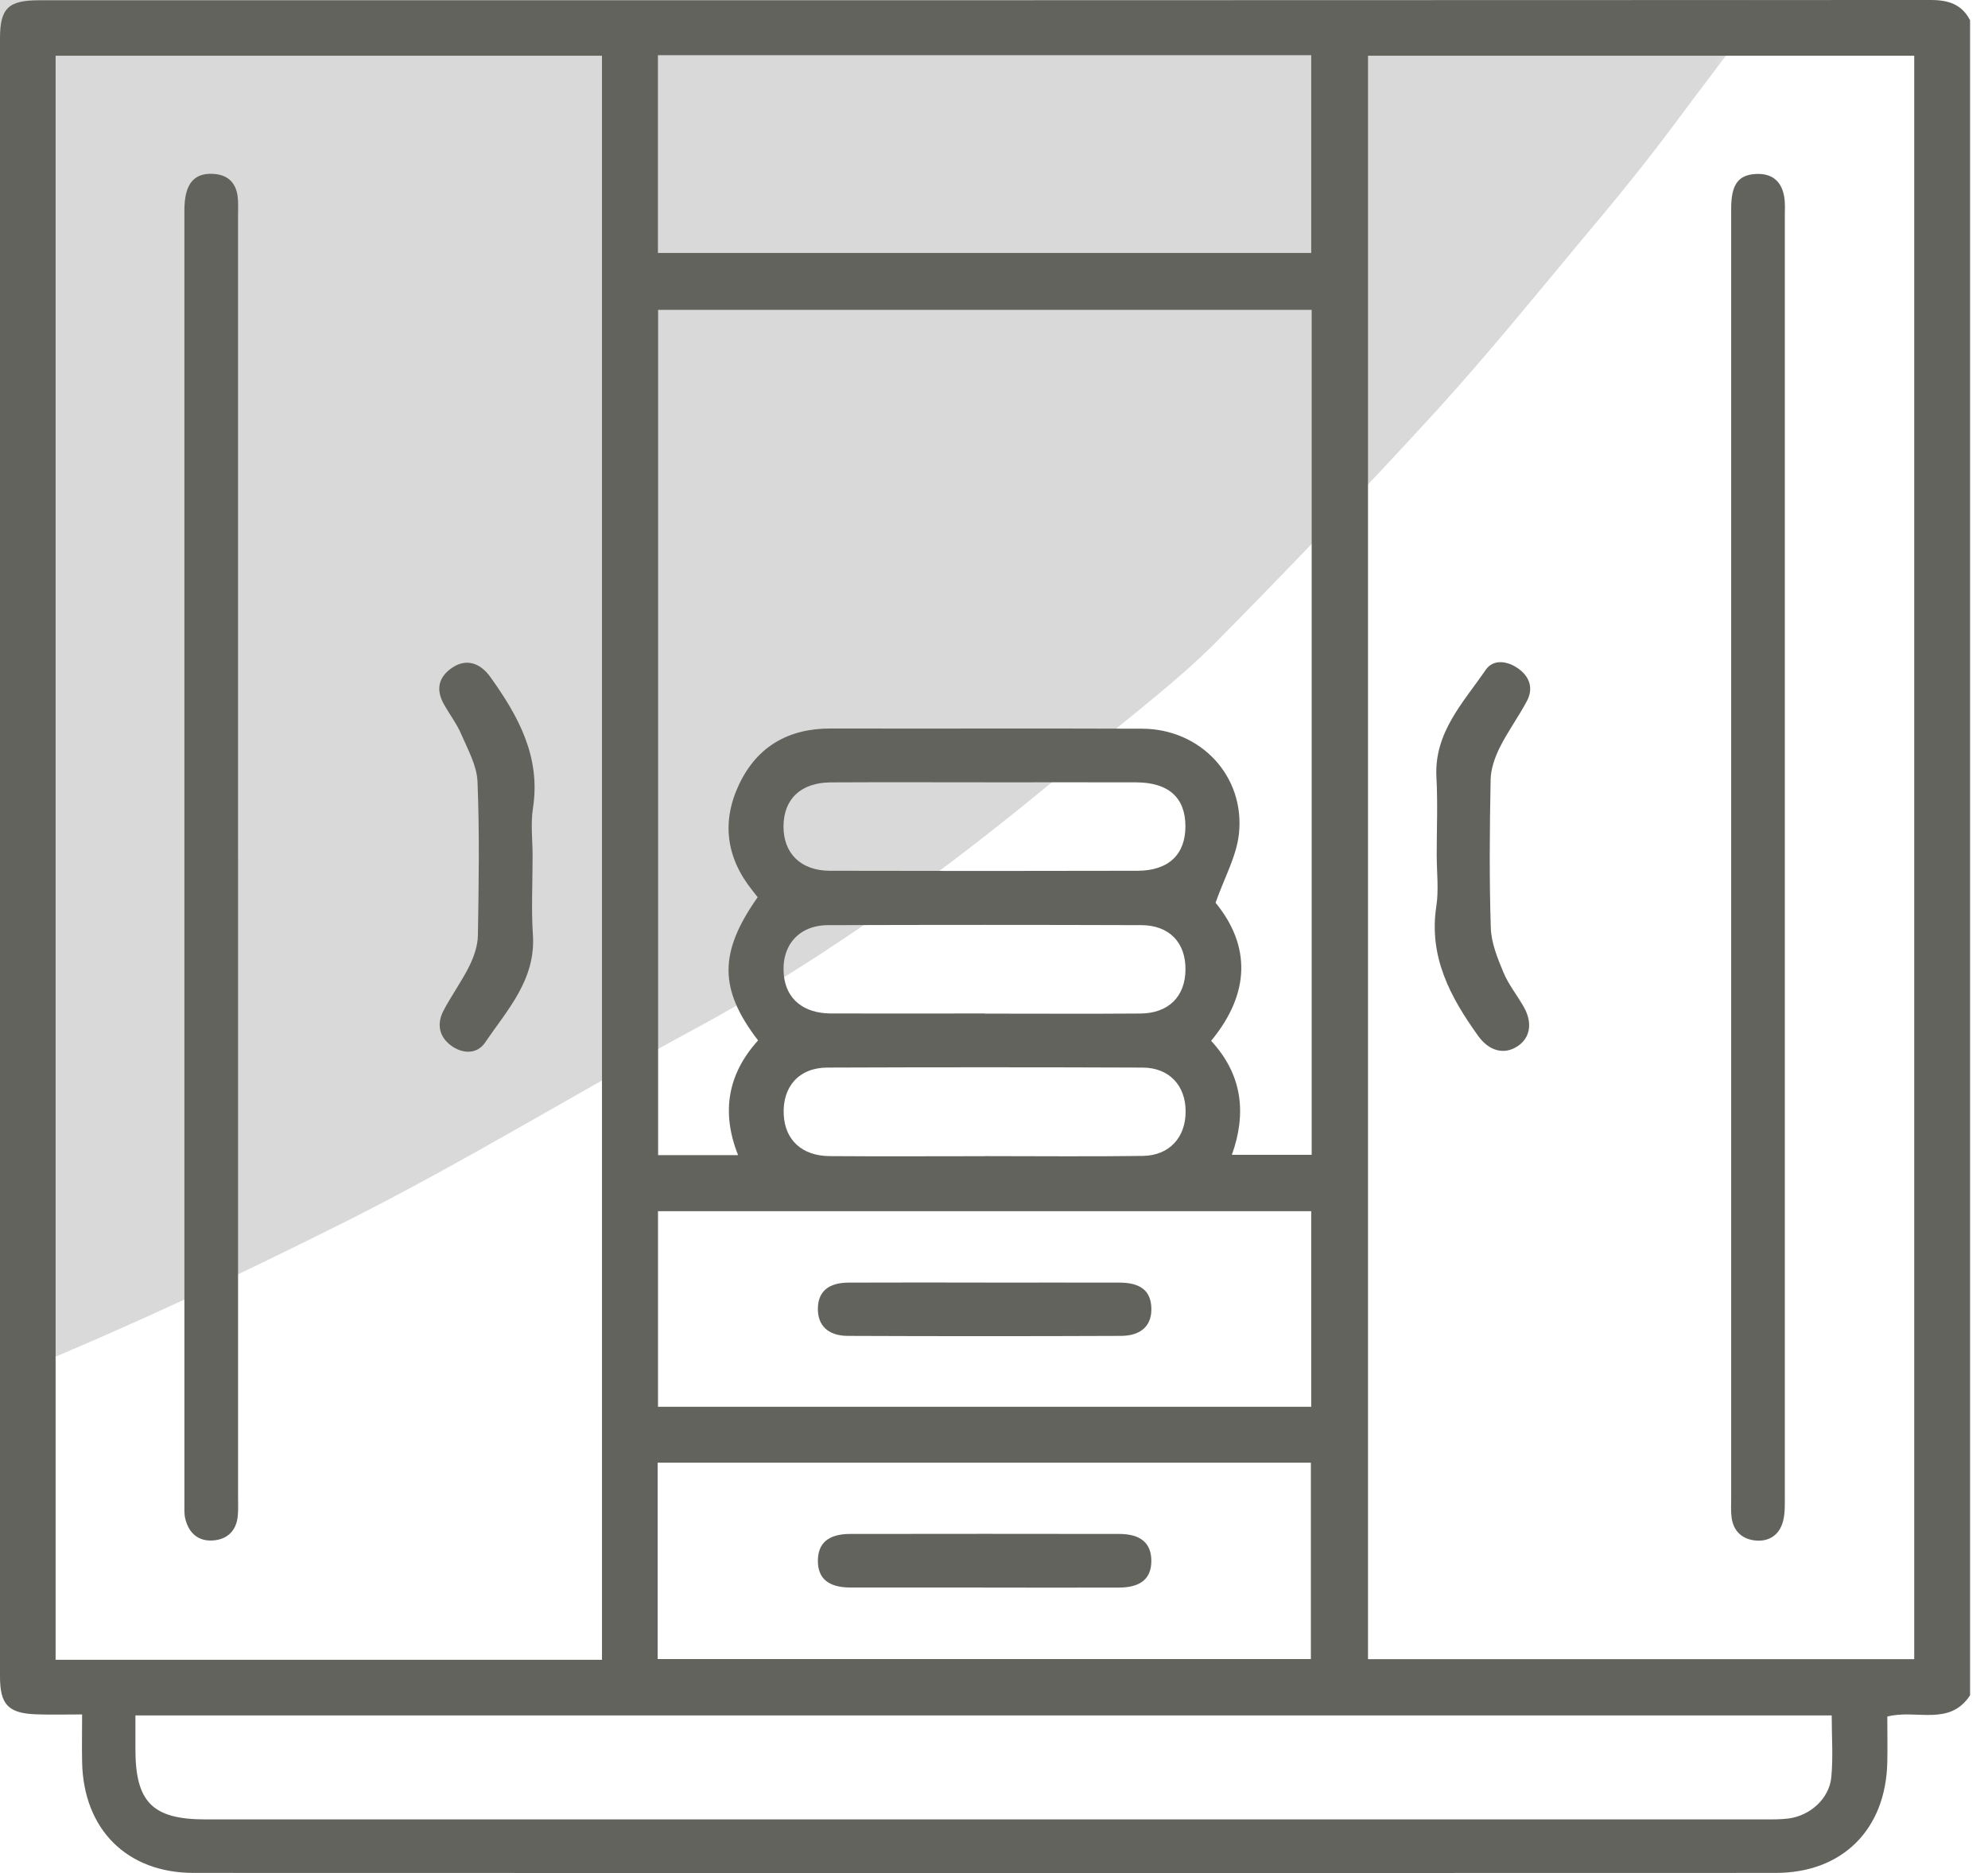 <svg width="69" height="65" viewBox="0 0 69 65" fill="none" xmlns="http://www.w3.org/2000/svg">
<rect width="69" height="65" fill="#1E1E1E"/>
<path d="M-1122 -3025C-1122 -3026.1 -1121.1 -3027 -1120 -3027H24200C24201.1 -3027 24202 -3026.1 24202 -3025V10669C24202 10670.1 24201.1 10671 24200 10671H-1120C-1121.1 10671 -1122 10670.1 -1122 10669V-3025Z" fill="#404040"/>
<g clip-path="url(#clip0_0_1)">
<rect width="1536" height="4345" transform="translate(-384 -1547)" fill="white"/>
<g clip-path="url(#clip1_0_1)">
<mask id="mask0_0_1" style="mask-type:luminance" maskUnits="userSpaceOnUse" x="-575" y="-375" width="698" height="645">
<path d="M-76.543 269.912L-574.886 14.493L-375.479 -374.565L122.864 -119.145L-76.543 269.912Z" fill="white"/>
</mask>
<g mask="url(#mask0_0_1)">
<path d="M42.533 -142.4C45.516 -138.577 48.636 -134.943 51.354 -131.072C54.7 -126.323 57.998 -121.488 60.85 -116.475C63.41 -111.983 65.428 -107.21 67.521 -102.513C68.733 -99.747 69.778 -96.882 70.615 -94.009C71.795 -89.853 72.925 -85.685 73.746 -81.456C74.569 -77.15 75.158 -72.779 75.558 -68.43C75.935 -64.501 76.095 -60.535 76.017 -56.652C75.886 -50.172 75.815 -43.662 75.026 -37.297C74.425 -32.315 72.773 -27.538 71.592 -22.669C69.775 -15.314 66.177 -8.761 62.643 -2.175C61.392 0.106 59.702 2.163 58.136 4.283C57.118 5.649 56.036 6.98 54.923 8.298C53.264 10.294 51.648 12.278 49.908 14.198C47.371 16.966 44.789 19.676 42.142 22.35C40.84 23.643 39.348 24.767 37.952 25.936C33.639 29.607 29.104 33.017 24.037 35.748C20.068 37.893 16.229 40.254 12.194 42.293C8.006 44.399 3.705 46.412 -0.693 48.153C-5.261 49.992 -9.974 51.721 -14.74 53.086C-17.442 53.847 -20.012 54.824 -22.584 55.8C-25.808 57.032 -29.373 57.535 -32.709 58.525C-37.506 59.951 -42.366 61.271 -46.966 63.093C-52.156 65.133 -57.278 67.427 -62.094 70.137C-66.076 72.387 -69.687 75.309 -73.22 78.158C-76.186 80.522 -78.879 83.213 -81.62 85.839C-82.737 86.932 -83.633 88.212 -84.608 89.413C-85.81 90.905 -86.997 92.441 -88.168 93.951C-89.356 95.488 -90.479 97.058 -91.681 98.549C-93.036 100.26 -94.406 101.925 -95.794 103.619C-95.872 103.69 -95.917 103.778 -95.962 103.866C-97.592 106.506 -99.131 109.195 -100.857 111.789C-102.871 114.863 -105.012 117.872 -107.089 120.911C-108.165 122.47 -109.131 124.12 -110.333 125.612C-112.678 128.554 -114.911 131.662 -117.635 134.261C-120.962 137.402 -124.538 140.416 -128.438 142.894C-132.215 145.287 -136.438 147.153 -140.669 148.796C-146.74 151.158 -153.356 152.169 -159.863 153.201C-164.329 153.907 -168.965 154.01 -173.521 154.265C-176.594 154.429 -179.671 154.368 -182.776 154.367C-186.118 154.355 -189.501 154.655 -192.835 154.241C-198.942 153.479 -205.069 152.373 -211.165 151.283C-214.552 150.657 -217.939 149.959 -221.237 149.008C-225.401 147.797 -229.523 146.278 -233.672 144.964C-235.559 144.368 -237.519 143.916 -239.436 143.378C-239.608 143.327 -239.749 143.293 -239.908 143.212C-243.39 141.684 -246.871 140.16 -250.371 138.589C-254.01 136.981 -257.788 135.564 -261.277 133.665C-264.941 131.638 -268.35 129.114 -271.847 126.842C-272.385 126.49 -272.999 126.213 -273.583 125.952C-277.477 124.14 -280.686 121.461 -283.804 118.603C-286.143 116.481 -288.957 114.816 -291.585 113.025C-294.927 110.757 -298.267 108.566 -301.653 106.386C-302.556 105.812 -303.547 105.415 -304.494 104.93C-307.745 103.264 -310.967 101.463 -314.292 99.943C-316.687 98.864 -319.262 98.211 -321.748 97.381C-321.949 97.313 -322.199 97.334 -322.373 97.207C-325.045 95.653 -328.099 95.234 -330.947 94.183C-334.597 92.83 -338.252 92.029 -342.025 91.536C-345.844 91.061 -349.665 90.581 -353.481 90.253C-357.721 89.892 -362.02 89.65 -366.253 89.515C-370.035 89.427 -373.821 89.816 -377.621 89.534C-382.924 89.146 -388.25 88.266 -393.57 87.757C-396.84 87.452 -400.135 87.427 -403.432 87.254C-404.792 87.185 -406.107 87.028 -407.468 86.886C-412.931 86.269 -418.437 85.815 -423.905 84.974C-428.916 84.18 -433.947 83.34 -438.787 81.821C-444.492 80.045 -450.288 78.443 -455.7 75.557C-459.27 73.654 -462.472 71.347 -465.551 68.88C-468.837 66.197 -471.759 63.109 -474.818 60.136C-478.355 56.695 -481.168 52.701 -483.751 48.639C-486.608 44.105 -488.843 39.371 -491.067 34.534C-494.66 26.771 -496.042 18.738 -496.803 10.582C-497.241 5.991 -497.412 1.352 -497.303 -3.216C-497.141 -8.978 -496.726 -14.684 -496.077 -20.381C-495.601 -24.501 -494.589 -28.571 -493.845 -32.665C-493.104 -36.759 -492.437 -40.857 -491.615 -44.949C-491.019 -47.9 -490.11 -50.762 -489.451 -53.681C-488.279 -58.998 -487.171 -64.349 -486.031 -69.684C-485.332 -72.915 -484.524 -76.125 -483.904 -79.358C-482.8 -85.009 -481.697 -90.657 -480.783 -96.33C-479.649 -103.441 -478.608 -110.603 -477.755 -117.786C-476.783 -125.907 -476.058 -134.082 -475.149 -142.235C-474.044 -152.322 -473.047 -162.43 -471.691 -172.461C-471.137 -176.652 -469.846 -180.726 -468.821 -184.827C-468.014 -188.037 -467.236 -191.263 -466.254 -194.422C-465.549 -196.65 -464.705 -198.845 -463.702 -200.956C-460.442 -207.942 -457.275 -214.976 -453.729 -221.813C-452.257 -224.686 -449.998 -227.152 -448.129 -229.783C-447.979 -230.002 -447.907 -230.298 -447.754 -230.515C-446.129 -232.678 -444.486 -234.87 -442.861 -237.033C-441.263 -239.136 -439.652 -241.271 -437.992 -243.343C-434.189 -248.201 -429.781 -252.524 -425.212 -256.694C-421.563 -260.003 -417.705 -263.02 -413.802 -266.05C-407.56 -270.915 -400.758 -274.938 -393.585 -278.512C-388.005 -281.311 -382.163 -283.461 -376.023 -284.864C-370.862 -286.066 -365.572 -286.979 -360.296 -287.79C-356.047 -288.46 -351.735 -289.099 -347.412 -289.213C-342.105 -289.378 -336.746 -289.185 -331.38 -288.765C-327.237 -288.453 -323.099 -287.739 -318.992 -286.89C-312.404 -285.513 -305.846 -284.001 -299.286 -282.34C-295.832 -281.459 -292.299 -280.498 -289.143 -278.881C-286.619 -277.587 -283.756 -277.415 -281.43 -275.814C-279.657 -274.609 -277.466 -274.448 -275.714 -273.515C-271.452 -271.254 -266.953 -269.688 -262.665 -267.639C-258.184 -265.492 -253.644 -263.387 -249.439 -260.788C-245.468 -258.346 -241.106 -256.441 -237.561 -253.329C-237.496 -253.296 -237.466 -253.28 -237.401 -253.247C-234.223 -251.361 -231.003 -249.561 -227.87 -247.587C-224.958 -245.723 -222.199 -243.719 -219.334 -241.768C-217.56 -240.564 -215.695 -239.459 -213.905 -238.208C-211.466 -236.514 -209.071 -234.734 -206.662 -233.055C-205.142 -231.978 -203.607 -230.934 -202.008 -229.93C-199.445 -228.319 -196.716 -226.885 -194.212 -225.157C-189.397 -221.801 -184.176 -219.236 -178.955 -216.671C-175.233 -214.837 -171.433 -213.076 -167.529 -211.592C-163.47 -210.029 -159.245 -208.863 -155.139 -207.387C-146.205 -204.138 -137.055 -201.854 -127.701 -200.426C-122.785 -199.681 -117.821 -199.098 -112.864 -198.74C-105.092 -198.197 -97.356 -197.821 -89.574 -197.53C-85.666 -197.377 -81.784 -197.644 -77.895 -197.612C-73.396 -197.601 -68.946 -197.576 -64.461 -197.385C-56.583 -197.047 -48.752 -196.546 -40.895 -195.627C-33.757 -194.78 -26.834 -193.046 -19.88 -191.294C-17.415 -190.659 -15.018 -189.504 -12.685 -188.384C-9.169 -186.69 -5.756 -184.795 -2.254 -183.073C1.657 -181.142 5.189 -178.703 8.662 -176.072C14.183 -171.837 19.626 -167.53 24.537 -162.645C27.708 -159.503 30.787 -156.335 33.758 -153.038C36.591 -149.698 39.475 -146.075 42.533 -142.4Z" fill="#D9D9D9"/>
</g>
</g>
<g filter="url(#filter0_ddddd_0_1)">
<rect x="-116" y="-38" width="300" height="290" fill="white"/>
</g>
<path d="M68.378 0.712V58.83C67.666 59.924 66.505 59.307 65.505 59.569C65.505 60.096 65.516 60.625 65.505 61.153C65.455 63.484 63.953 64.995 61.627 64.995C43.326 65.002 25.024 65.002 6.723 64.995C4.399 64.995 2.895 63.477 2.85 61.148C2.839 60.62 2.85 60.09 2.85 59.496C2.271 59.496 1.764 59.51 1.259 59.492C0.287 59.457 0 59.155 0 58.181C0 39.233 0 20.287 0 1.339C0 0.287 0.283 0.01 1.355 0.01C23.242 0.01 45.127 0.01 67.014 0C67.631 0 68.095 0.15 68.383 0.712H68.378ZM66.439 57.578V1.934H47.481V57.578H66.439ZM20.894 57.599V1.934H1.93V57.599H20.894ZM45.524 10.753H22.842V40.087H25.618C25.018 38.581 25.27 37.256 26.311 36.105C24.948 34.327 24.947 33.053 26.297 31.136C26.237 31.059 26.172 30.974 26.106 30.891C25.198 29.755 25.039 28.5 25.66 27.204C26.284 25.901 27.372 25.277 28.83 25.281C32.435 25.289 36.042 25.274 39.648 25.288C41.667 25.296 43.218 26.931 43.001 28.938C42.917 29.715 42.498 30.454 42.19 31.327C43.41 32.815 43.4 34.471 42.036 36.119C43.127 37.3 43.27 38.639 42.756 40.076H45.526V10.753H45.524ZM4.7 59.527C4.7 59.949 4.7 60.323 4.7 60.697C4.7 62.542 5.294 63.138 7.132 63.138C25.162 63.138 43.192 63.138 61.22 63.138C61.508 63.138 61.8 63.143 62.087 63.105C62.83 63.005 63.489 62.416 63.561 61.676C63.629 60.979 63.575 60.269 63.575 59.529H4.7V59.527ZM22.836 8.779H45.51V1.916H22.836V8.779ZM22.826 57.574H45.498V50.759H22.826V57.574ZM45.51 42.032H22.838V48.818H45.51V42.032ZM34.172 27.148C32.392 27.148 30.613 27.141 28.834 27.151C27.802 27.157 27.202 27.723 27.194 28.667C27.186 29.613 27.793 30.216 28.807 30.218C32.365 30.227 35.923 30.227 39.481 30.218C40.564 30.216 41.151 29.646 41.144 28.66C41.137 27.678 40.557 27.155 39.441 27.15C37.684 27.143 35.927 27.15 34.172 27.15V27.148ZM34.175 35.17C34.175 35.17 34.175 35.173 34.175 35.175C35.976 35.175 37.779 35.186 39.579 35.172C40.559 35.165 41.137 34.582 41.146 33.652C41.157 32.713 40.587 32.108 39.614 32.105C35.99 32.093 32.364 32.093 28.739 32.105C27.709 32.108 27.101 32.832 27.207 33.85C27.293 34.675 27.893 35.166 28.839 35.17C30.617 35.175 32.397 35.17 34.175 35.17ZM34.196 40.123V40.12C36.02 40.12 37.845 40.139 39.669 40.113C40.587 40.099 41.153 39.471 41.151 38.571C41.151 37.667 40.58 37.051 39.658 37.048C36.009 37.034 32.362 37.034 28.713 37.048C27.734 37.051 27.153 37.709 27.202 38.682C27.246 39.56 27.832 40.111 28.79 40.12C30.593 40.134 32.393 40.123 34.196 40.123Z" fill="#63635E"/>
<path d="M60.086 29.744C60.086 22.243 60.086 14.742 60.086 7.242C60.086 6.418 60.322 6.079 60.918 6.039C61.468 6.002 61.818 6.255 61.921 6.797C61.967 7.035 61.948 7.285 61.948 7.53C61.948 22.332 61.948 37.133 61.948 51.935C61.948 52.222 61.958 52.521 61.885 52.795C61.761 53.261 61.409 53.504 60.934 53.46C60.465 53.416 60.159 53.135 60.099 52.648C60.072 52.428 60.086 52.204 60.086 51.982C60.086 44.571 60.086 37.159 60.086 29.746V29.744Z" fill="#63635E"/>
<path d="M49.865 29.713C49.865 28.801 49.905 27.886 49.856 26.977C49.77 25.423 50.786 24.386 51.564 23.248C51.832 22.856 52.332 22.935 52.711 23.211C53.098 23.494 53.227 23.896 52.995 24.33C52.703 24.879 52.33 25.386 52.054 25.94C51.884 26.283 51.744 26.68 51.737 27.056C51.704 28.769 51.688 30.483 51.743 32.194C51.758 32.717 51.975 33.249 52.181 33.743C52.358 34.17 52.662 34.542 52.891 34.948C53.201 35.499 53.11 36.016 52.676 36.305C52.208 36.616 51.683 36.478 51.3 35.943C50.337 34.599 49.582 33.2 49.853 31.444C49.94 30.88 49.867 30.289 49.867 29.71L49.865 29.713Z" fill="#63635E"/>
<path d="M8.263 29.768C8.263 37.157 8.263 44.548 8.263 51.937C8.263 52.159 8.274 52.382 8.253 52.604C8.204 53.124 7.889 53.424 7.389 53.458C6.879 53.493 6.552 53.201 6.431 52.706C6.389 52.536 6.4 52.353 6.4 52.174C6.4 37.216 6.4 22.259 6.4 7.302C6.4 6.402 6.713 6.001 7.386 6.033C7.875 6.056 8.176 6.309 8.246 6.797C8.277 7.016 8.262 7.241 8.262 7.463C8.262 14.898 8.262 22.332 8.262 29.766L8.263 29.768Z" fill="#63635E"/>
<path d="M18.486 29.713C18.486 30.624 18.437 31.538 18.496 32.446C18.599 34 17.604 35.049 16.83 36.187C16.554 36.593 16.04 36.581 15.632 36.266C15.223 35.949 15.164 35.511 15.394 35.07C15.672 34.54 16.031 34.05 16.295 33.514C16.454 33.19 16.582 32.813 16.587 32.456C16.617 30.678 16.646 28.898 16.573 27.122C16.55 26.565 16.237 26.009 16.008 25.476C15.851 25.113 15.602 24.789 15.407 24.439C15.122 23.932 15.214 23.493 15.699 23.168C16.166 22.854 16.653 22.983 17.019 23.493C17.993 24.854 18.774 26.265 18.498 28.045C18.414 28.587 18.486 29.155 18.486 29.709V29.713Z" fill="#63635E"/>
<path d="M34.108 55.091C32.572 55.091 31.039 55.094 29.504 55.091C28.752 55.087 28.387 54.776 28.387 54.166C28.387 53.552 28.752 53.232 29.504 53.232C32.618 53.227 35.73 53.227 38.844 53.232C39.596 53.232 39.961 53.554 39.961 54.168C39.961 54.778 39.594 55.091 38.844 55.093C37.265 55.098 35.687 55.093 34.108 55.093V55.091Z" fill="#63635E"/>
<path d="M34.186 44.51C35.742 44.51 37.299 44.506 38.855 44.51C39.584 44.511 39.934 44.793 39.961 45.368C39.991 45.983 39.626 46.358 38.898 46.359C35.742 46.372 32.585 46.372 29.429 46.359C28.736 46.356 28.381 45.996 28.387 45.412C28.392 44.826 28.747 44.513 29.453 44.51C31.032 44.502 32.609 44.508 34.188 44.508L34.186 44.51Z" fill="#63635E"/>
</g>
<path d="M-1120 -3026H24200V-3028H-1120V-3026ZM24201 -3025V10669H24203V-3025H24201ZM24200 10670H-1120V10672H24200V10670ZM-1121 10669V-3025H-1123V10669H-1121ZM-1120 10670C-1120.55 10670 -1121 10669.6 -1121 10669H-1123C-1123 10670.7 -1121.66 10672 -1120 10672V10670ZM24201 10669C24201 10669.6 24200.6 10670 24200 10670V10672C24201.7 10672 24203 10670.7 24203 10669H24201ZM24200 -3026C24200.6 -3026 24201 -3025.55 24201 -3025H24203C24203 -3026.66 24201.7 -3028 24200 -3028V-3026ZM-1120 -3028C-1121.66 -3028 -1123 -3026.66 -1123 -3025H-1121C-1121 -3025.55 -1120.55 -3026 -1120 -3026V-3028Z" fill="white" fill-opacity="0.1"/>
<defs>
<filter id="filter0_ddddd_0_1" x="-152" y="-44" width="372" height="423" filterUnits="userSpaceOnUse" color-interpolation-filters="sRGB">
<feFlood flood-opacity="0" result="BackgroundImageFix"/>
<feColorMatrix in="SourceAlpha" type="matrix" values="0 0 0 0 0 0 0 0 0 0 0 0 0 0 0 0 0 0 127 0" result="hardAlpha"/>
<feOffset/>
<feColorMatrix type="matrix" values="0 0 0 0 0 0 0 0 0 0 0 0 0 0 0 0 0 0 0.1 0"/>
<feBlend mode="normal" in2="BackgroundImageFix" result="effect1_dropShadow_0_1"/>
<feColorMatrix in="SourceAlpha" type="matrix" values="0 0 0 0 0 0 0 0 0 0 0 0 0 0 0 0 0 0 127 0" result="hardAlpha"/>
<feOffset dy="6"/>
<feGaussianBlur stdDeviation="6"/>
<feColorMatrix type="matrix" values="0 0 0 0 0 0 0 0 0 0 0 0 0 0 0 0 0 0 0.1 0"/>
<feBlend mode="normal" in2="effect1_dropShadow_0_1" result="effect2_dropShadow_0_1"/>
<feColorMatrix in="SourceAlpha" type="matrix" values="0 0 0 0 0 0 0 0 0 0 0 0 0 0 0 0 0 0 127 0" result="hardAlpha"/>
<feOffset dy="23"/>
<feGaussianBlur stdDeviation="11.5"/>
<feColorMatrix type="matrix" values="0 0 0 0 0 0 0 0 0 0 0 0 0 0 0 0 0 0 0.09 0"/>
<feBlend mode="normal" in2="effect2_dropShadow_0_1" result="effect3_dropShadow_0_1"/>
<feColorMatrix in="SourceAlpha" type="matrix" values="0 0 0 0 0 0 0 0 0 0 0 0 0 0 0 0 0 0 127 0" result="hardAlpha"/>
<feOffset dy="51"/>
<feGaussianBlur stdDeviation="15.5"/>
<feColorMatrix type="matrix" values="0 0 0 0 0 0 0 0 0 0 0 0 0 0 0 0 0 0 0.05 0"/>
<feBlend mode="normal" in2="effect3_dropShadow_0_1" result="effect4_dropShadow_0_1"/>
<feColorMatrix in="SourceAlpha" type="matrix" values="0 0 0 0 0 0 0 0 0 0 0 0 0 0 0 0 0 0 127 0" result="hardAlpha"/>
<feOffset dy="91"/>
<feGaussianBlur stdDeviation="18"/>
<feColorMatrix type="matrix" values="0 0 0 0 0 0 0 0 0 0 0 0 0 0 0 0 0 0 0.01 0"/>
<feBlend mode="normal" in2="effect4_dropShadow_0_1" result="effect5_dropShadow_0_1"/>
<feBlend mode="normal" in="SourceGraphic" in2="effect5_dropShadow_0_1" result="shape"/>
</filter>
<clipPath id="clip0_0_1">
<rect width="1536" height="4345" fill="white" transform="translate(-384 -1547)"/>
</clipPath>
<clipPath id="clip1_0_1">
<rect width="957.607" height="499.858" fill="white" transform="translate(86.051 388.613) rotate(-152.863)"/>
</clipPath>
</defs>
</svg>
